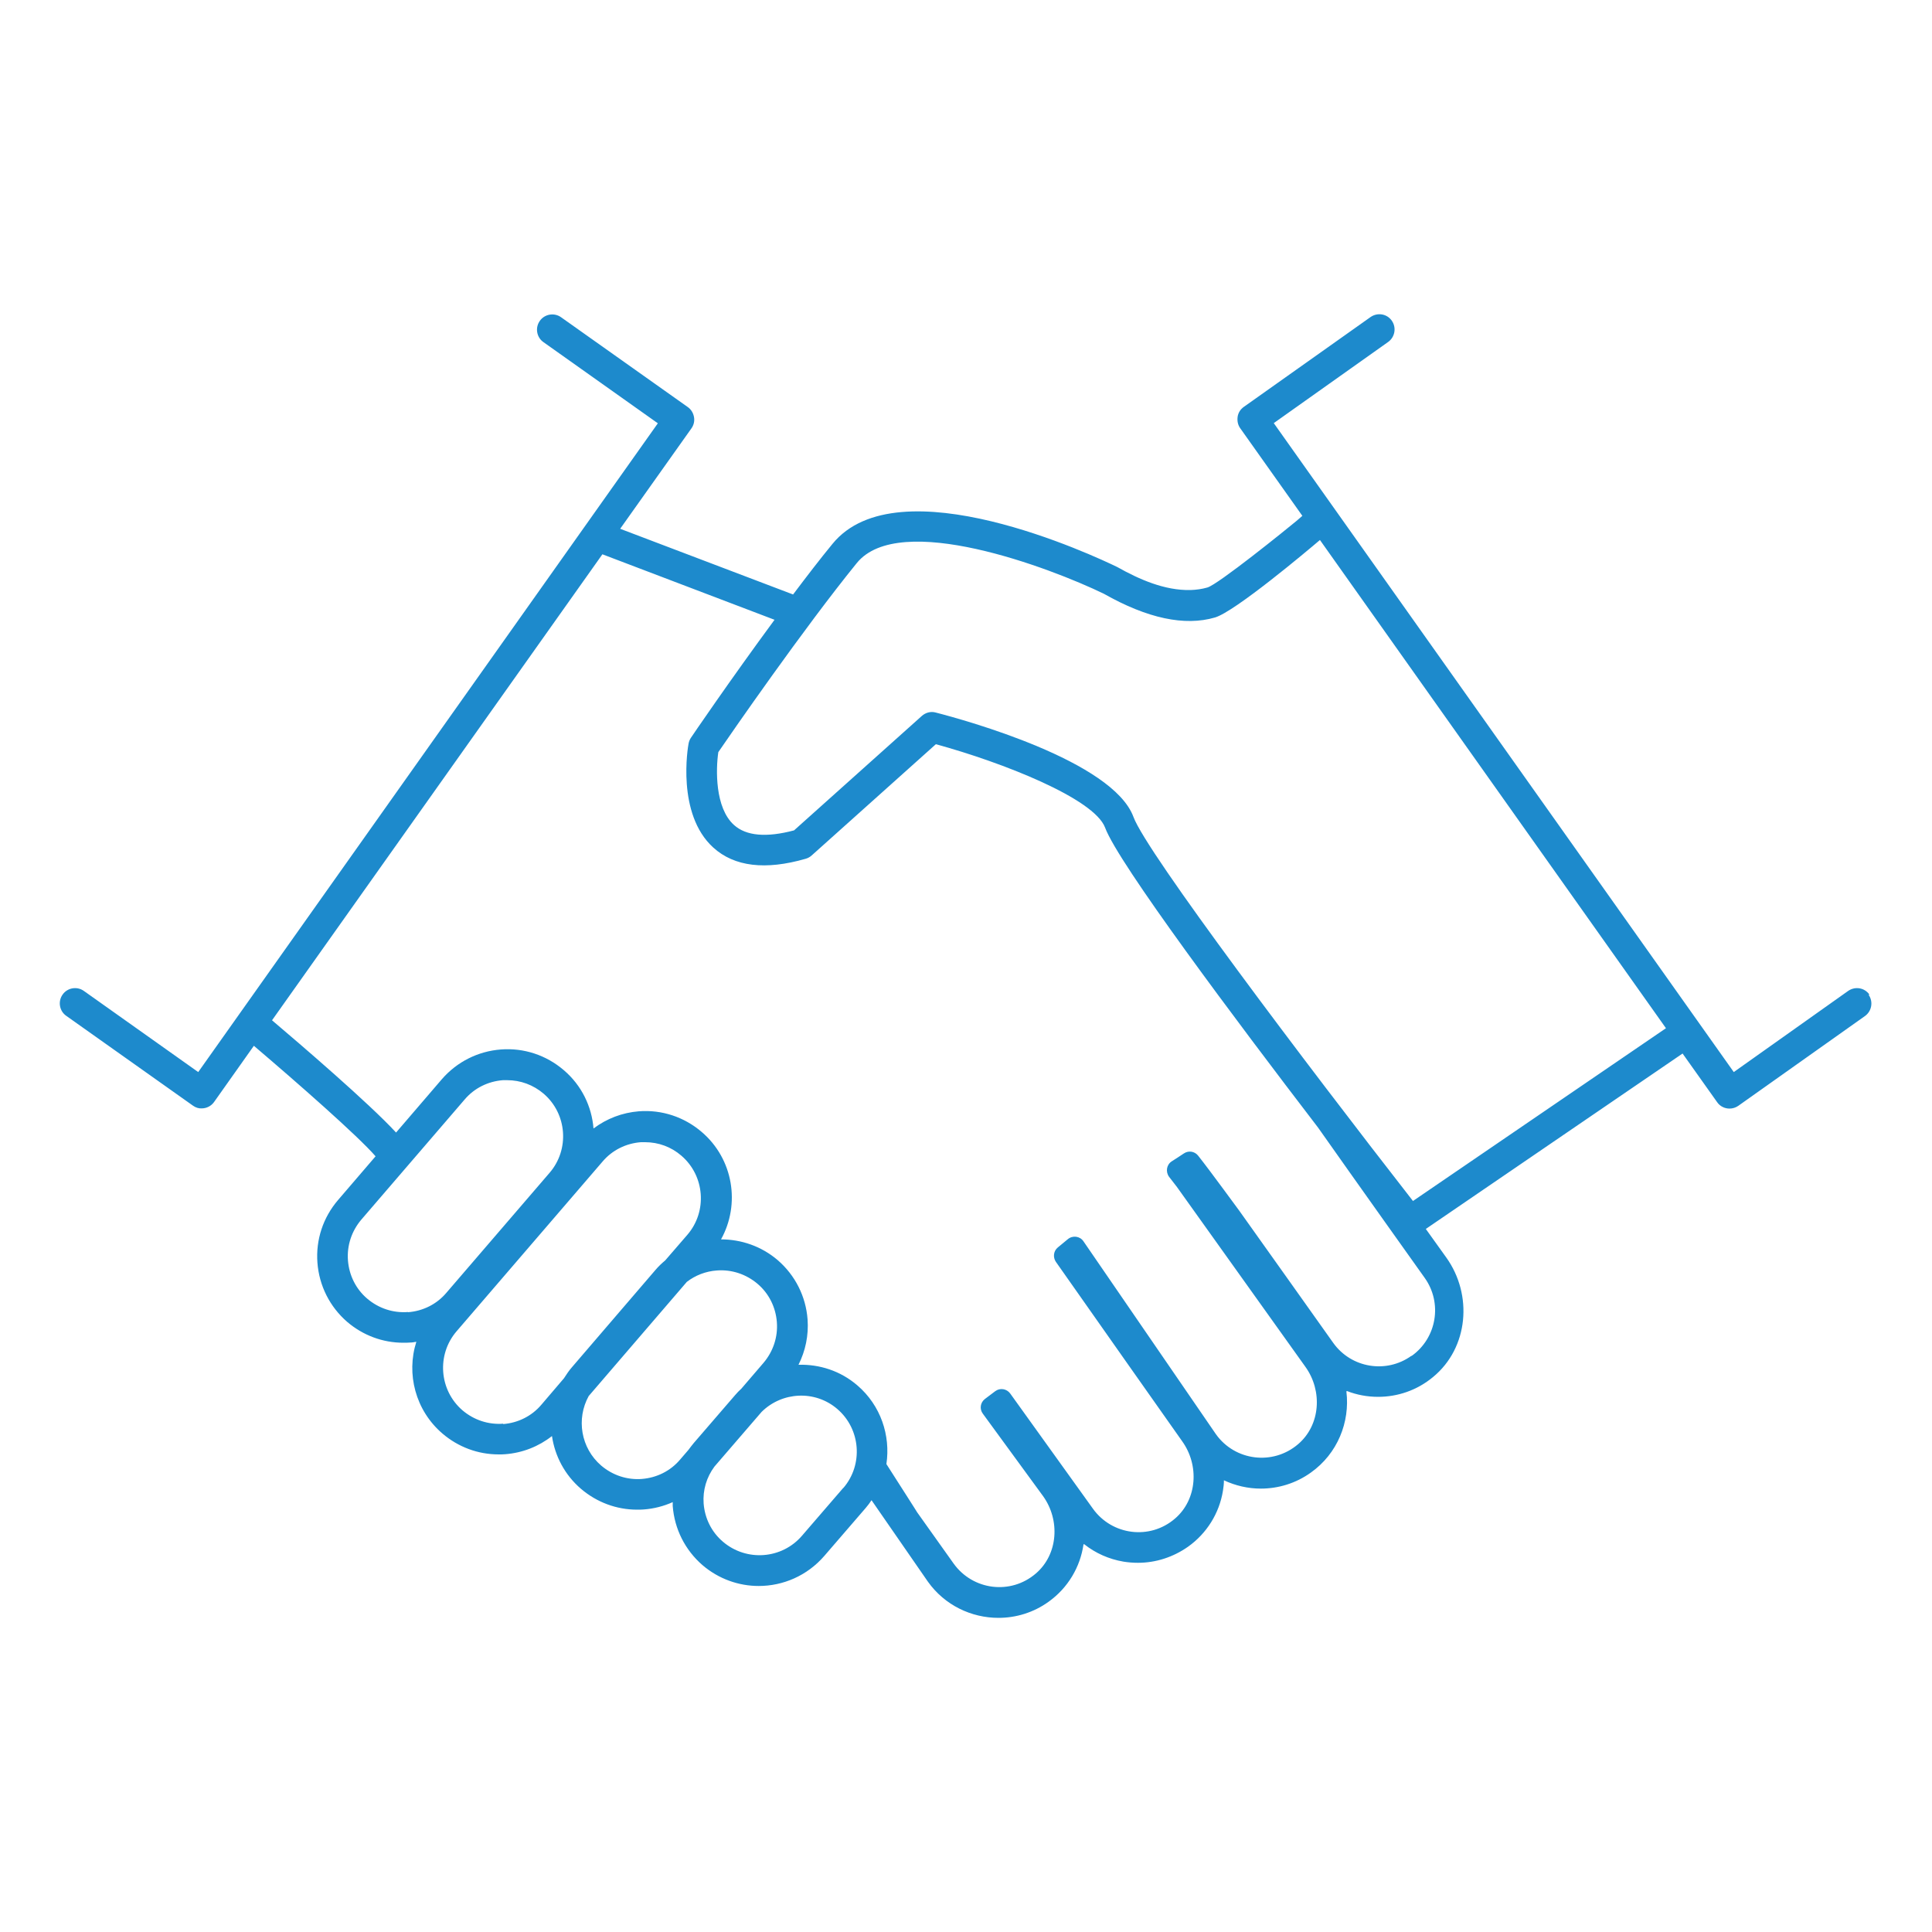 <?xml version="1.0" encoding="UTF-8"?><svg id="a" xmlns="http://www.w3.org/2000/svg" viewBox="0 0 100 100"><defs><style>.b{fill:#1d8acc;}</style></defs><path class="b" d="M96.76,51.48c-.25-.36-.74-.44-1.1-.19l-5.92,4.2-23.81-33.59,5.92-4.2c.35-.25,.44-.74,.19-1.1s-.74-.44-1.1-.19l-6.56,4.65c-.17,.12-.29,.3-.32,.51-.03,.21,.01,.42,.13,.59l3.22,4.54c-.1,.09-.2,.17-.3,.26-.53,.44-4.07,3.3-4.62,3.45-.28,.08-.57,.12-.87,.13-1.34,.03-2.65-.55-3.79-1.19-1.15-.56-11.35-5.36-14.74-1.2-.65,.79-1.34,1.69-2.04,2.62l-8.95-3.4,3.69-5.2c.12-.17,.17-.38,.13-.59-.04-.21-.15-.39-.32-.51l-6.56-4.65c-.35-.25-.85-.17-1.1,.19-.25,.35-.17,.85,.19,1.1l5.92,4.2L10.26,55.49l-5.92-4.2c-.35-.25-.85-.17-1.1,.19-.25,.35-.17,.85,.19,1.1l6.56,4.65c.14,.1,.3,.15,.45,.14,.25,0,.49-.12,.64-.33l2.06-2.91c2.27,1.93,5.39,4.67,6.3,5.72l-1.94,2.26c-.78,.91-1.16,2.06-1.07,3.25s.64,2.28,1.54,3.06c.82,.7,1.84,1.08,2.91,1.08,.11,0,.23,0,.34-.01,.11,0,.22-.02,.33-.04-.53,1.66-.05,3.55,1.35,4.75,.82,.7,1.84,1.08,2.91,1.08,.11,0,.23,0,.34-.01,.9-.07,1.73-.4,2.42-.94,.15,1.03,.66,2.01,1.5,2.73h0c.82,.7,1.84,1.08,2.91,1.08,.11,0,.23,0,.34-.01,.53-.04,1.03-.17,1.5-.38,0,.07,0,.13,0,.2,.09,1.19,.64,2.28,1.54,3.06,.84,.72,1.88,1.08,2.91,1.08,1.26,0,2.51-.53,3.4-1.56l2.14-2.48c.11-.13,.21-.26,.3-.4l2.92,4.22c.87,1.22,2.25,1.87,3.65,1.87,.9,0,1.81-.27,2.59-.83,1.02-.73,1.64-1.81,1.81-2.96,0-.02,.02-.03,.04-.02,.58,.46,1.27,.77,2.03,.9,.25,.04,.5,.06,.75,.06,.92,0,1.82-.29,2.59-.83,.97-.69,1.62-1.73,1.81-2.9,.03-.18,.05-.36,.05-.54,.6,.28,1.25,.43,1.91,.43,.9,0,1.81-.27,2.59-.83,1.38-.98,2.03-2.61,1.84-4.19,0-.02,.01-.03,.03-.03,.51,.2,1.06,.3,1.61,.3,1,0,2.01-.33,2.85-1.03,1.83-1.51,2.06-4.25,.68-6.18l-1.06-1.48,13.29-9.08,1.79,2.52c.15,.22,.4,.33,.64,.33,.16,0,.32-.05,.45-.14l6.56-4.65c.35-.25,.44-.74,.19-1.1ZM21.12,67.91c-.77,.06-1.52-.19-2.11-.69-.59-.5-.94-1.21-1-1.98s.19-1.52,.69-2.11l5.35-6.22c.5-.59,1.21-.94,1.98-1,.07,0,.15,0,.22,0,.69,0,1.35,.24,1.89,.7,1.21,1.04,1.35,2.88,.31,4.09l-5.35,6.22c-.5,.59-1.21,.94-1.98,1Zm4.93,5.78c-.77,.06-1.52-.19-2.11-.69-1.21-1.04-1.35-2.88-.31-4.09l7.56-8.79c.5-.59,1.21-.94,1.98-1,.07,0,.15,0,.22,0,.69,0,1.35,.24,1.88,.7,1.21,1.04,1.35,2.88,.31,4.09l-1.15,1.33c-.18,.15-.35,.31-.51,.5l-4.31,5.02c-.16,.18-.29,.38-.42,.58l-1.17,1.37c-.5,.59-1.21,.94-1.98,1Zm7.18,2.86c-.77,.06-1.52-.19-2.11-.69-1.06-.91-1.3-2.42-.65-3.6l5.08-5.91c.44-.34,.98-.55,1.55-.59,.77-.06,1.52,.19,2.11,.69s.94,1.21,1,1.98-.19,1.52-.69,2.11l-1.15,1.34c-.11,.1-.22,.21-.32,.33l-2.14,2.48c-.1,.12-.19,.24-.28,.36l-.43,.5c-.5,.59-1.21,.94-1.98,1Zm10.42,.46l-2.14,2.48c-1.04,1.21-2.87,1.35-4.09,.31-.59-.5-.94-1.21-1-1.98-.05-.69,.15-1.36,.56-1.91l2.44-2.83c1.06-1.05,2.77-1.14,3.92-.15,1.21,1.04,1.35,2.88,.31,4.09Zm29.4-6.83c-1.3,.93-3.11,.63-4.04-.67,0,0-4.85-6.83-4.87-6.85h0c-.05-.06-1.45-1.99-2.13-2.85-.18-.22-.49-.27-.73-.11-.19,.13-.43,.28-.63,.41-.27,.17-.33,.54-.14,.8l.41,.53,6.65,9.31c.89,1.24,.78,3.01-.38,4-1.31,1.12-3.27,.86-4.25-.51l-6.86-9.99c-.18-.27-.56-.32-.81-.11l-.52,.43c-.22,.18-.26,.5-.1,.74,1.3,1.86,6.54,9.29,6.54,9.29,.89,1.24,.78,3.01-.37,4-1.31,1.13-3.27,.86-4.25-.51l-4.28-5.96c-.18-.25-.53-.31-.78-.12-.17,.13-.36,.27-.53,.4-.24,.18-.29,.52-.11,.76l3.12,4.27c.89,1.24,.78,3.01-.37,4-1.31,1.13-3.27,.87-4.26-.51l-1.9-2.67c.04,.05-.96-1.51-1.58-2.48,.22-1.48-.29-3.03-1.5-4.07-.88-.76-1.97-1.1-3.05-1.07,.36-.72,.53-1.52,.47-2.35-.09-1.19-.64-2.28-1.54-3.06-.85-.73-1.9-1.08-2.94-1.08,1.01-1.82,.64-4.16-1-5.56-.91-.78-2.07-1.16-3.25-1.07-.87,.07-1.67,.38-2.35,.89-.09-1.13-.61-2.23-1.54-3.02-.91-.78-2.07-1.16-3.25-1.07-1.19,.09-2.28,.64-3.06,1.54l-2.37,2.76c-1.4-1.52-4.98-4.59-6.42-5.81L31.18,28.69l8.91,3.39c-2.27,3.08-4.3,6.06-4.33,6.11-.06,.09-.1,.19-.12,.3-.03,.15-.64,3.64,1.28,5.38,1.09,.99,2.7,1.18,4.78,.58,.11-.03,.22-.09,.31-.17l6.43-5.76c3.44,.94,8.2,2.81,8.76,4.32,.68,1.84,6.73,9.92,11.02,15.52,1.9,2.7,5.52,7.78,5.52,7.78,.93,1.3,.63,3.11-.67,4.04Zm.09-8.01c-5.62-7.21-13.8-18.05-14.47-19.88-1.07-2.91-8.72-5.02-10.24-5.41-.25-.07-.52,0-.72,.18l-6.61,5.92c-1.43,.38-2.48,.29-3.11-.28-.99-.89-.94-2.89-.81-3.77,.65-.95,4.4-6.38,7.17-9.79,2.21-2.71,10.01,.25,12.78,1.59,2.26,1.28,4.19,1.69,5.76,1.23,1.04-.31,4.76-3.44,5.43-4.01l17.91,25.27-13.09,8.94Z"/></svg>